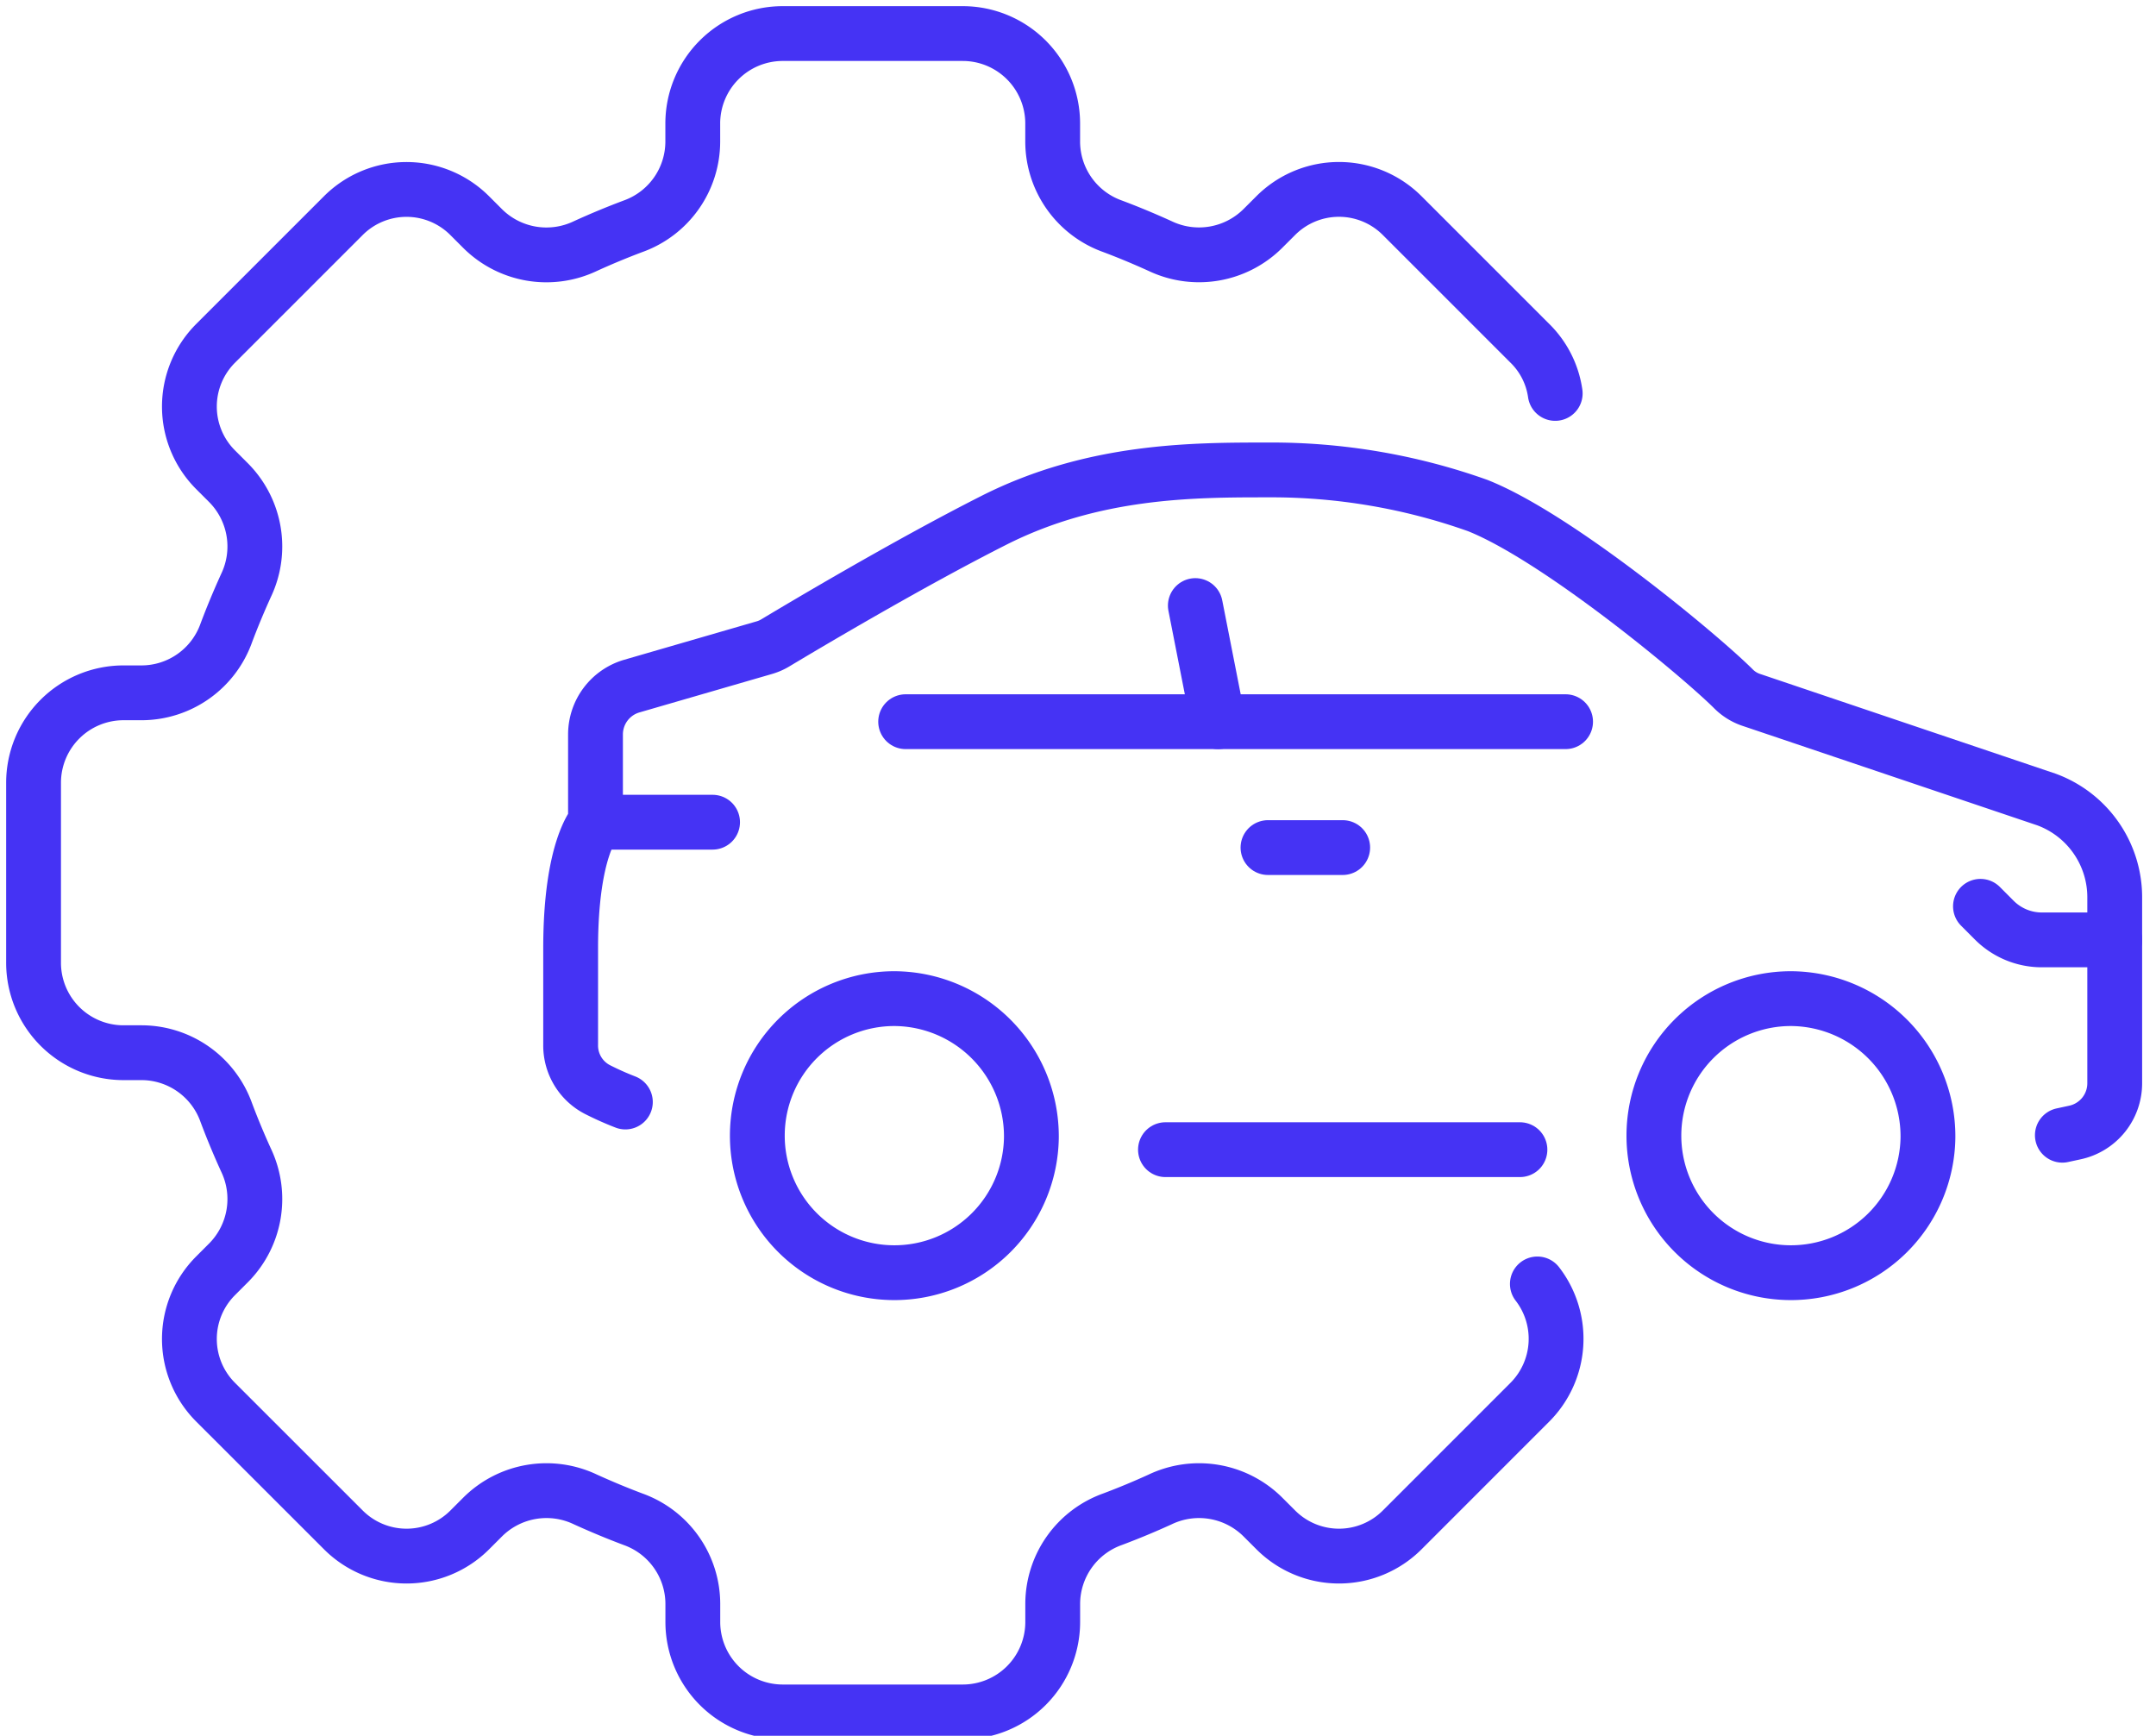 <svg id="Group_14325" data-name="Group 14325" xmlns="http://www.w3.org/2000/svg" xmlns:xlink="http://www.w3.org/1999/xlink" width="118" height="95" viewBox="0 0 118 95">
  <defs>
    <clipPath id="clip-path">
      <rect id="Rectangle_41461" data-name="Rectangle 41461" width="118" height="95" fill="none" stroke="#4533f4" stroke-width="3"/>
    </clipPath>
  </defs>
  <g id="Group_14324" data-name="Group 14324" clip-path="url(#clip-path)">
    <path id="Path_13740" data-name="Path 13740" d="M89.305,75.435a4.914,4.914,0,0,1-.423,6.485L81.92,88.883a4.89,4.89,0,0,1-6.945,0l-.717-.716a4.951,4.951,0,0,0-5.6-.937c-.845.386-1.727.753-2.609,1.084a4.931,4.931,0,0,0-3.27,4.611v1.01a4.924,4.924,0,0,1-4.924,4.924H48.006a4.924,4.924,0,0,1-4.924-4.924v-1.01a4.931,4.931,0,0,0-3.27-4.611c-.882-.331-1.764-.7-2.609-1.084a4.951,4.951,0,0,0-5.6.937l-.716.716a4.89,4.89,0,0,1-6.945,0L16.976,81.92a4.89,4.89,0,0,1,0-6.945l.716-.717a4.951,4.951,0,0,0,.937-5.6c-.386-.845-.753-1.727-1.084-2.609a4.931,4.931,0,0,0-4.611-3.27h-1.01A4.924,4.924,0,0,1,7,57.853V48.006a4.924,4.924,0,0,1,4.924-4.924h1.01a4.931,4.931,0,0,0,4.611-3.27c.331-.882.7-1.764,1.084-2.609a4.951,4.951,0,0,0-.937-5.6l-.716-.716a4.89,4.89,0,0,1,0-6.945l6.963-6.963a4.89,4.89,0,0,1,6.945,0l.716.716a4.951,4.951,0,0,0,5.6.937c.845-.386,1.727-.753,2.609-1.084a4.931,4.931,0,0,0,3.27-4.611v-1.01A4.924,4.924,0,0,1,48.006,7h9.847a4.924,4.924,0,0,1,4.924,4.924v1.01a4.931,4.931,0,0,0,3.27,4.611c.882.331,1.764.7,2.609,1.084a4.951,4.951,0,0,0,5.6-.937l.717-.716a4.89,4.89,0,0,1,6.945,0l6.963,6.963a4.794,4.794,0,0,1,1.4,2.756" transform="translate(-5.163 -5.163)" fill="none" stroke="#4533f4" stroke-linecap="round" stroke-linejoin="round" stroke-width="3"/>
    <path id="Path_13741" data-name="Path 13741" d="M172.946,215.828a7.5,7.5,0,1,1-7.5-7.578A7.538,7.538,0,0,1,172.946,215.828Z" transform="translate(-116.497 -153.594)" fill="none" stroke="#4533f4" stroke-linecap="round" stroke-linejoin="round" stroke-width="3"/>
    <path id="Path_13742" data-name="Path 13742" d="M359.913,215.828a7.5,7.5,0,1,1-7.5-7.578A7.538,7.538,0,0,1,359.913,215.828Z" transform="translate(-254.394 -153.594)" fill="none" stroke="#4533f4" stroke-linecap="round" stroke-linejoin="round" stroke-width="3"/>
    <line id="Line_1421" data-name="Line 1421" x1="19.401" transform="translate(63.787 62.923)" fill="none" stroke="#4533f4" stroke-linecap="round" stroke-linejoin="round" stroke-width="3"/>
    <path id="Path_13743" data-name="Path 13743" d="M121.995,132.594a16.6,16.6,0,0,1-1.525-.68,2.71,2.71,0,0,1-1.47-2.443V124.18c0-5.512,1.36-6.889,1.36-6.889v-4.813a2.756,2.756,0,0,1,1.984-2.646l7.22-2.094a2.516,2.516,0,0,0,.643-.276c1.378-.827,7.2-4.3,11.96-6.706C147.623,98,153.08,98,157.158,98a33.634,33.634,0,0,1,11.482,1.947c4.354,1.727,12.07,8.12,13.981,10.013a2.5,2.5,0,0,0,1.047.643l16.112,5.438a5.7,5.7,0,0,1,3.729,5.383v10.141a2.756,2.756,0,0,1-2.186,2.7l-.68.147" transform="translate(-87.768 -72.28)" fill="none" stroke="#4533f4" stroke-linecap="round" stroke-linejoin="round" stroke-width="3"/>
    <path id="Path_13744" data-name="Path 13744" d="M188.86,150.5h36.119" transform="translate(-139.293 -111.001)" fill="none" stroke="#4533f4" stroke-linecap="round" stroke-linejoin="round" stroke-width="3"/>
    <line id="Line_1422" data-name="Line 1422" x1="1.249" y1="6.357" transform="translate(65.422 33.143)" fill="none" stroke="#4533f4" stroke-linecap="round" stroke-linejoin="round" stroke-width="3"/>
    <line id="Line_1423" data-name="Line 1423" x2="4.089" transform="translate(69.398 46.389)" fill="none" stroke="#4533f4" stroke-linecap="round" stroke-linejoin="round" stroke-width="3"/>
    <line id="Line_1424" data-name="Line 1424" x2="6" transform="translate(33 45)" fill="none" stroke="#4533f4" stroke-linecap="round" stroke-linejoin="round" stroke-width="3"/>
    <path id="Path_13745" data-name="Path 13745" d="M420.349,190.837h-3.99a3.674,3.674,0,0,1-2.6-1.076L413,189" transform="translate(-304.607 -139.396)" fill="none" stroke="#4533f4" stroke-linecap="round" stroke-linejoin="round" stroke-width="3"/>
  </g>
</svg>
